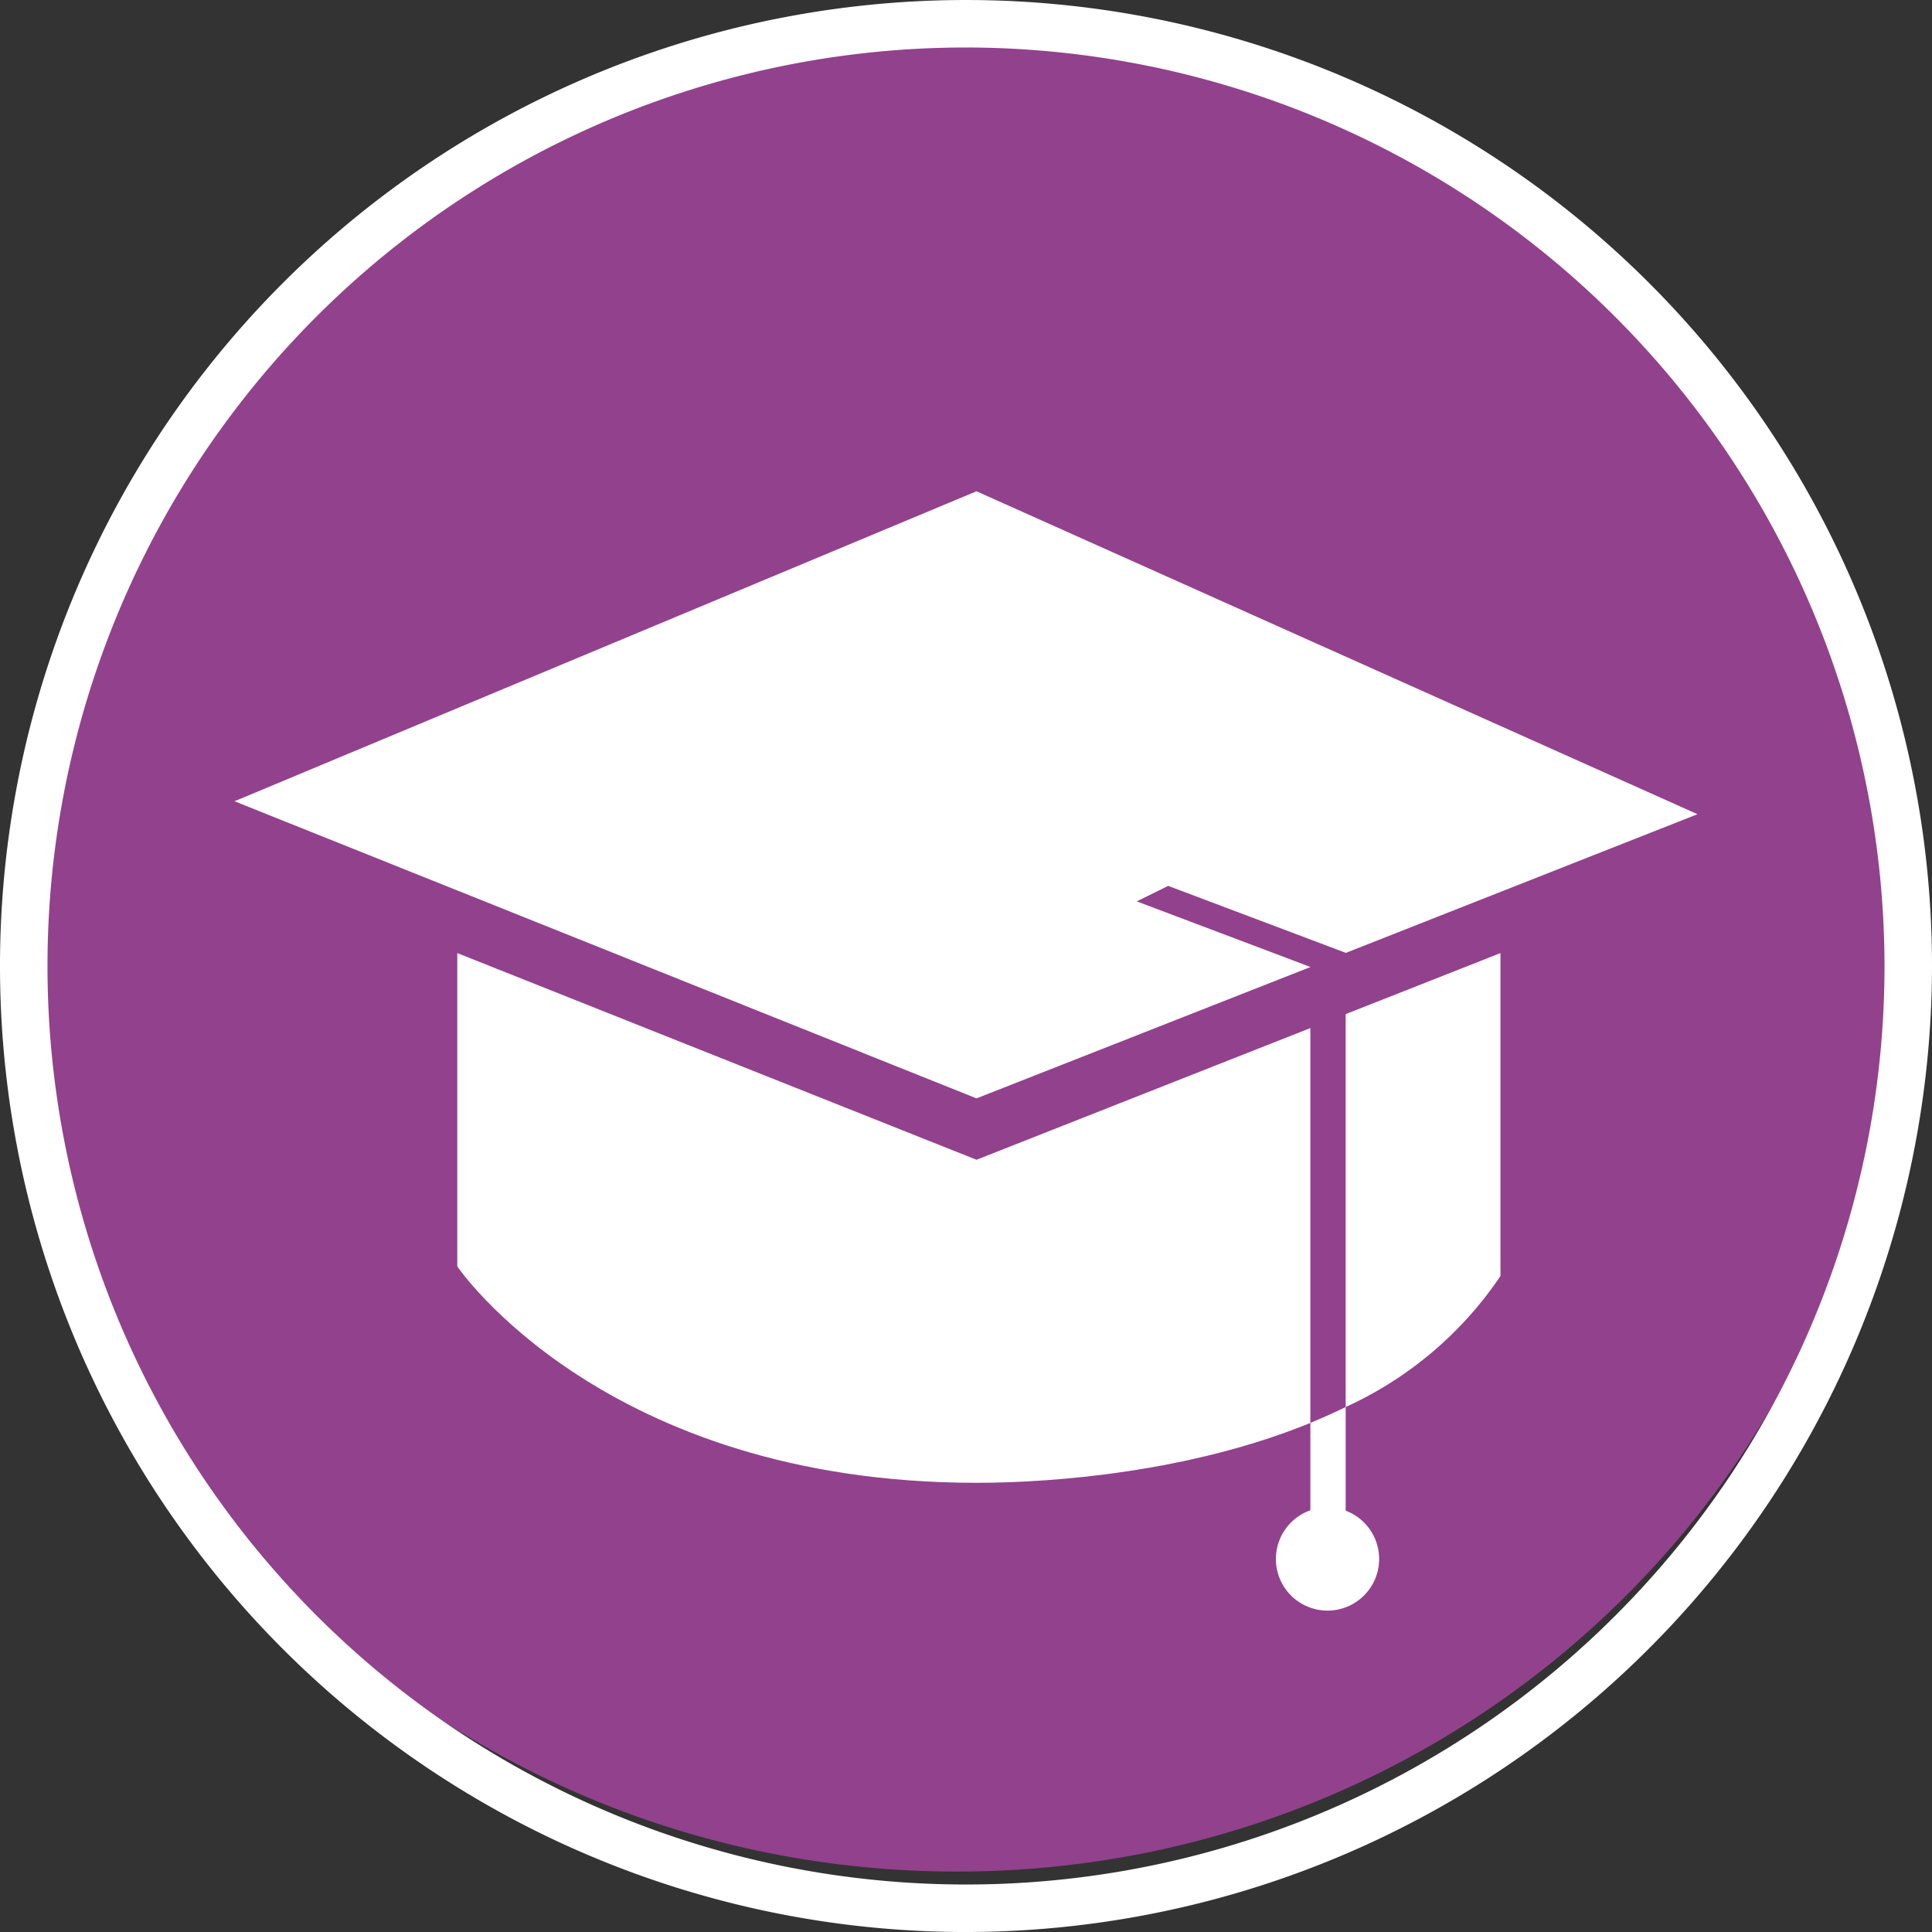 <?xml version="1.0" encoding="UTF-8"?> <svg xmlns="http://www.w3.org/2000/svg" id="Groupe_67" data-name="Groupe 67" width="122.046" height="122.047" viewBox="0 0 122.046 122.047"><rect x="0" y="0" width="122.046" height="122.047" fill="#333333" stroke="none"/><path id="Tracé_48" data-name="Tracé 48" d="M60.439,2.183C27.78,2.183,1.211,28.212,1.211,60.206s26.569,58.023,59.228,58.023S119.667,92.2,119.667,60.206,93.1,2.183,60.439,2.183" fill="#92418d"></path><path id="Tracé_49" data-name="Tracé 49" d="M61.023,122.047a61.023,61.023,0,1,1,61.023-61.024,61.093,61.093,0,0,1-61.023,61.024M61.023,3a58.023,58.023,0,1,0,58.023,58.023A58.089,58.089,0,0,0,61.023,3" fill="#fff"></path><path id="Tracé_50" data-name="Tracé 50" d="M61.687,73.263l-32.8-13.057V80s9.232,13.67,32.8,13.67c4.922,0,13.518-.69,21.09-3.781V64.944Z" fill="#fff"></path><path id="Tracé_51" data-name="Tracé 51" d="M85.007,64.063v24.82a23.546,23.546,0,0,0,9.779-8.276v-20.4Z" fill="#fff"></path><path id="Tracé_52" data-name="Tracé 52" d="M71.81,56.941l1.984-.98,11.225,4.233,22.213-8.76-45.545-20.4L14.813,50.616l46.874,18.77,21.1-8.3Z" fill="#fff"></path><path id="Tracé_53" data-name="Tracé 53" d="M85.007,95.43V88.884q-1.1.535-2.23,1v5.523a3.261,3.261,0,1,0,2.23.023" fill="#fff"></path></svg> 